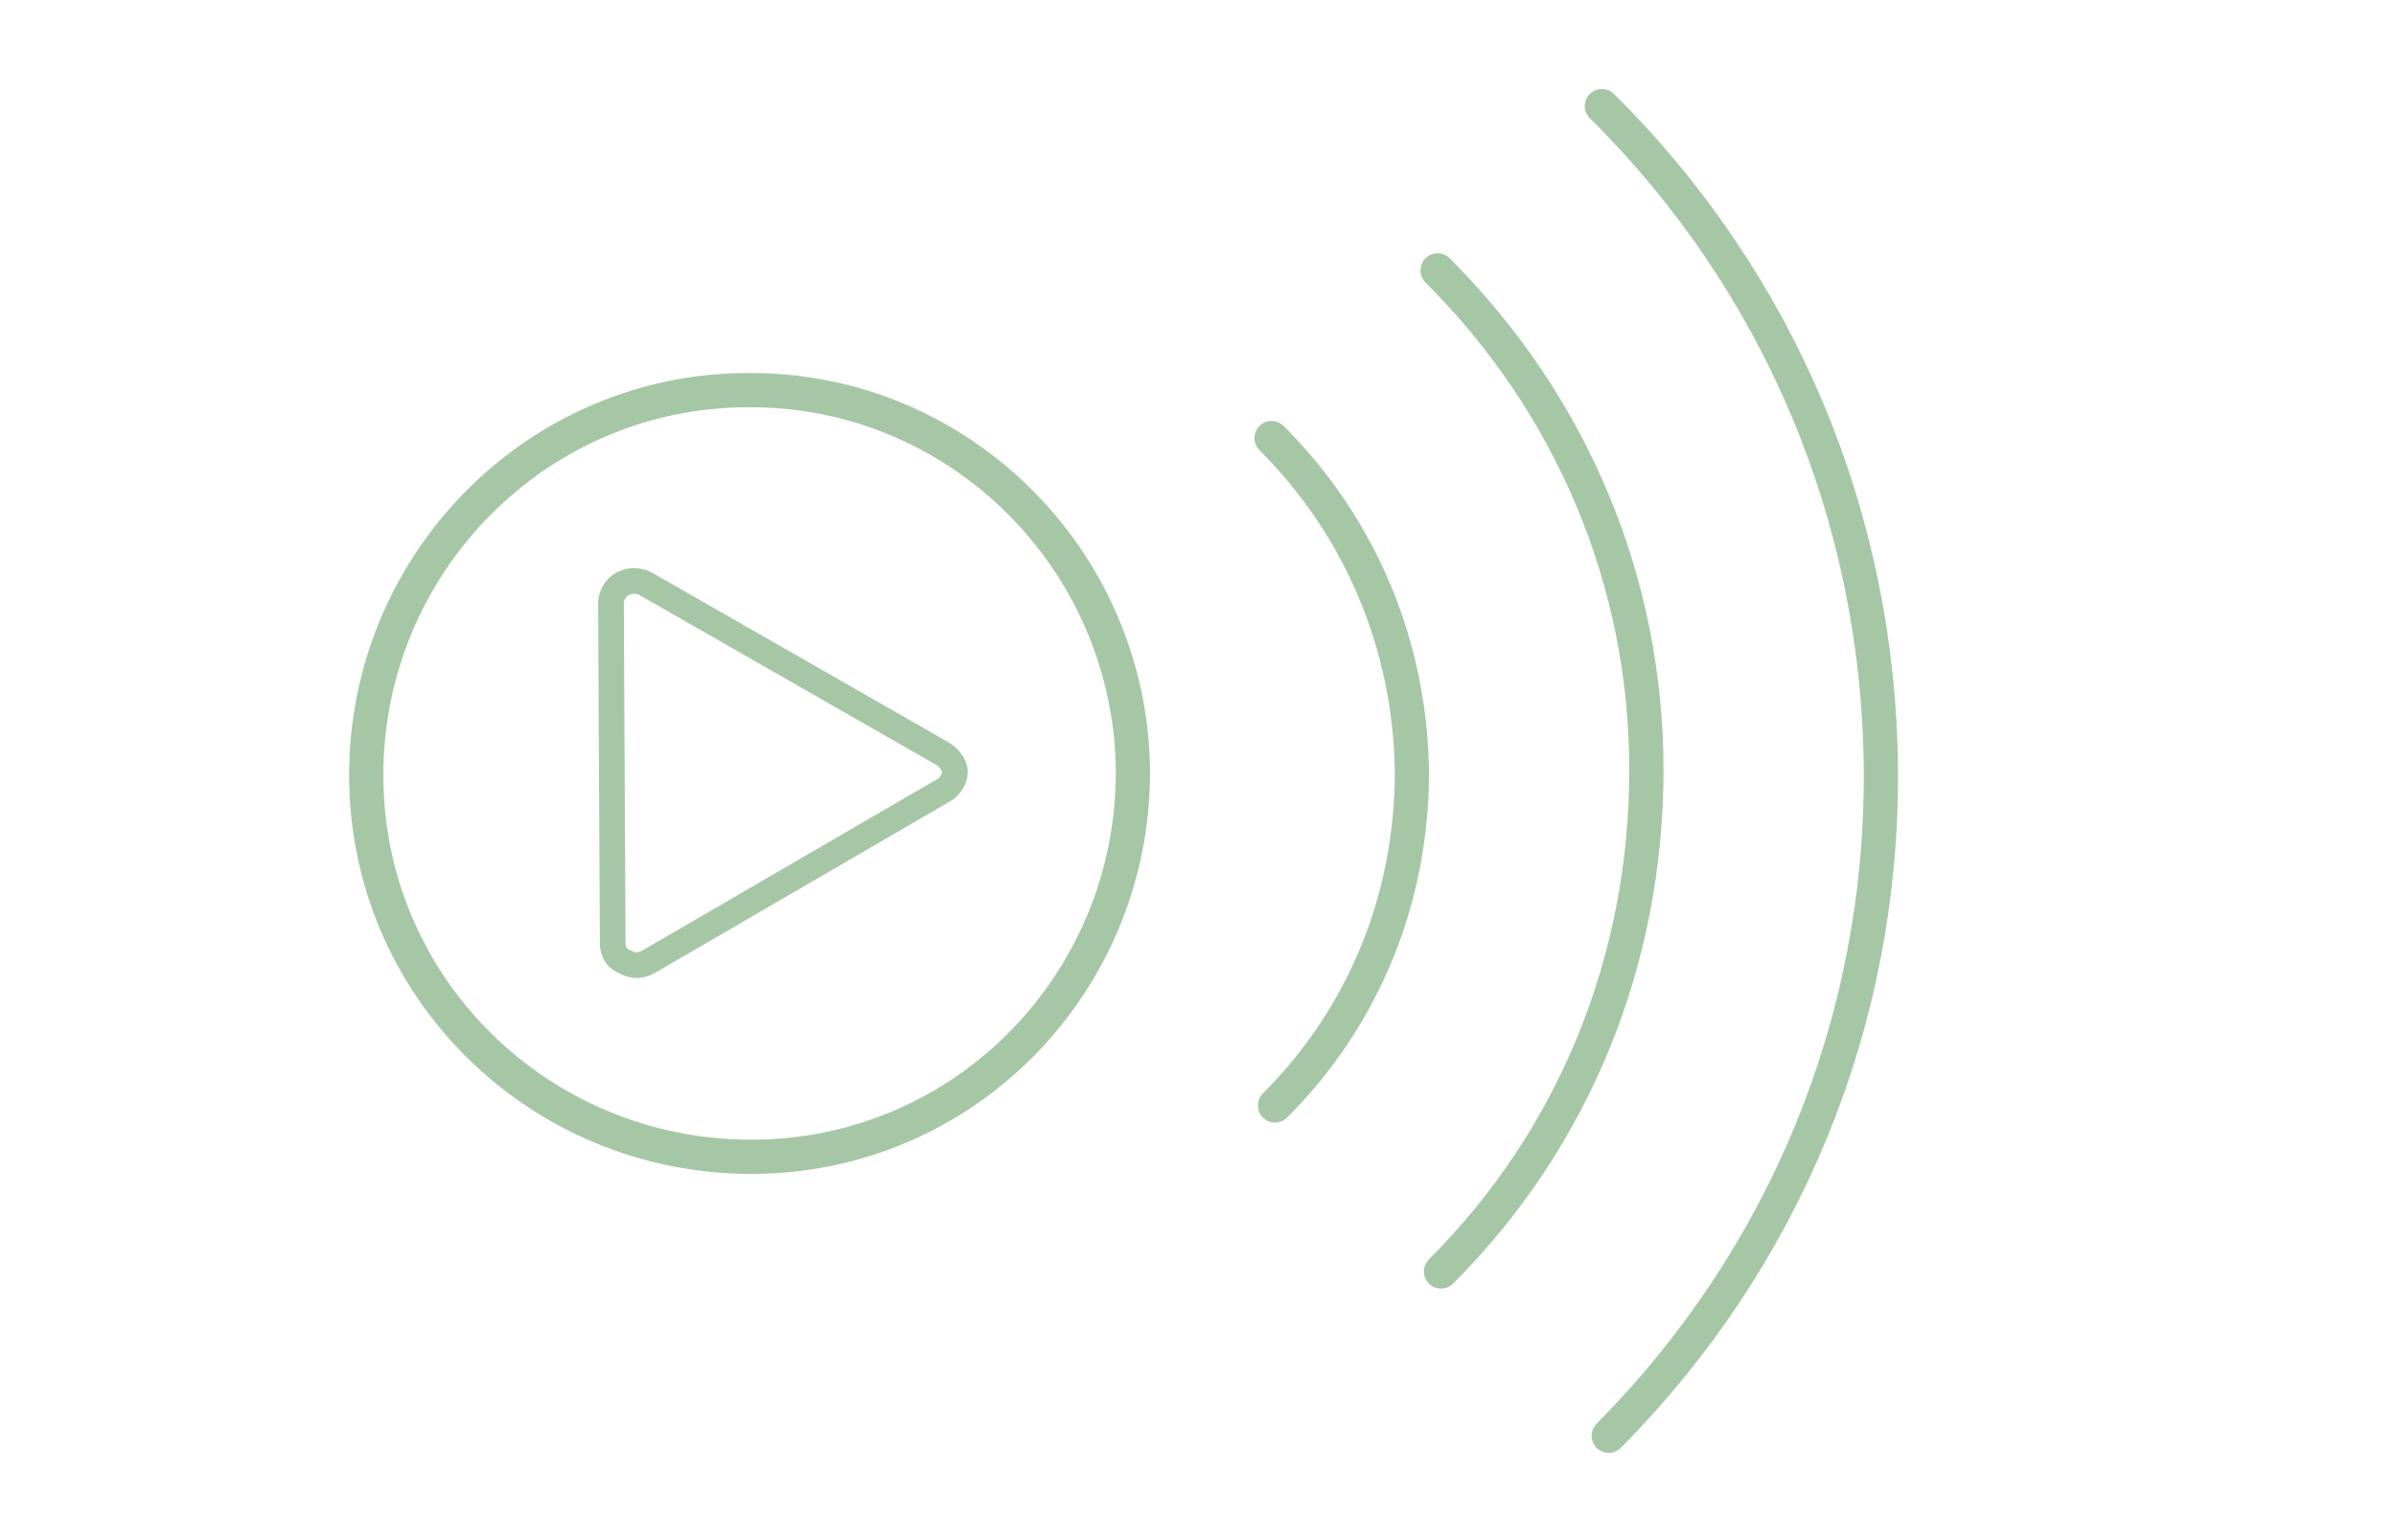 <?xml version="1.0" encoding="utf-8"?>
<!-- Generator: Adobe Illustrator 26.2.1, SVG Export Plug-In . SVG Version: 6.00 Build 0)  -->
<svg version="1.1" id="a" xmlns="http://www.w3.org/2000/svg" xmlns:xlink="http://www.w3.org/1999/xlink" x="0px" y="0px"
	 viewBox="0 0 140 90" style="enable-background:new 0 0 140 90;" xml:space="preserve">
<style type="text/css">
	.st0{fill:none;stroke:#A6C7A5;stroke-width:2;stroke-linecap:round;stroke-linejoin:round;}
	.st1{fill:none;stroke:#A6C7A5;stroke-width:1.5;stroke-linecap:round;stroke-linejoin:round;}
</style>
<path class="st0" d="M43.7,22.8c-12.3,0-22.3,10.1-22.3,22.5s10.1,22.3,22.5,22.3s22.3-10.1,22.3-22.5C66.1,32.7,56,22.7,43.7,22.8z
	"/>
<path class="st1" d="M55,44l-17.3-9.9c-0.4-0.2-0.9-0.2-1.3,0c-0.4,0.2-0.7,0.7-0.7,1.1l0.1,19.9c0,0.5,0.2,0.9,0.7,1.1
	c0.2,0.1,0.4,0.2,0.7,0.2s0.5-0.1,0.7-0.2l17.2-10c0.4-0.2,0.7-0.7,0.7-1.1S55.4,44.2,55,44L55,44z"/>
<path class="st0" d="M84,15.8c7.8,7.8,12.2,18.1,12.2,29.2s-4.2,21.5-12,29.3"/>
<path class="st0" d="M93.6,6.2c10.4,10.3,16.2,24.1,16.3,38.8c0.1,14.7-5.6,28.5-15.9,38.9"/>
<path class="st0" d="M74.3,25.6c5.2,5.2,8.1,12.1,8.2,19.5c0,7.4-2.8,14.3-8,19.5"/>
</svg>
